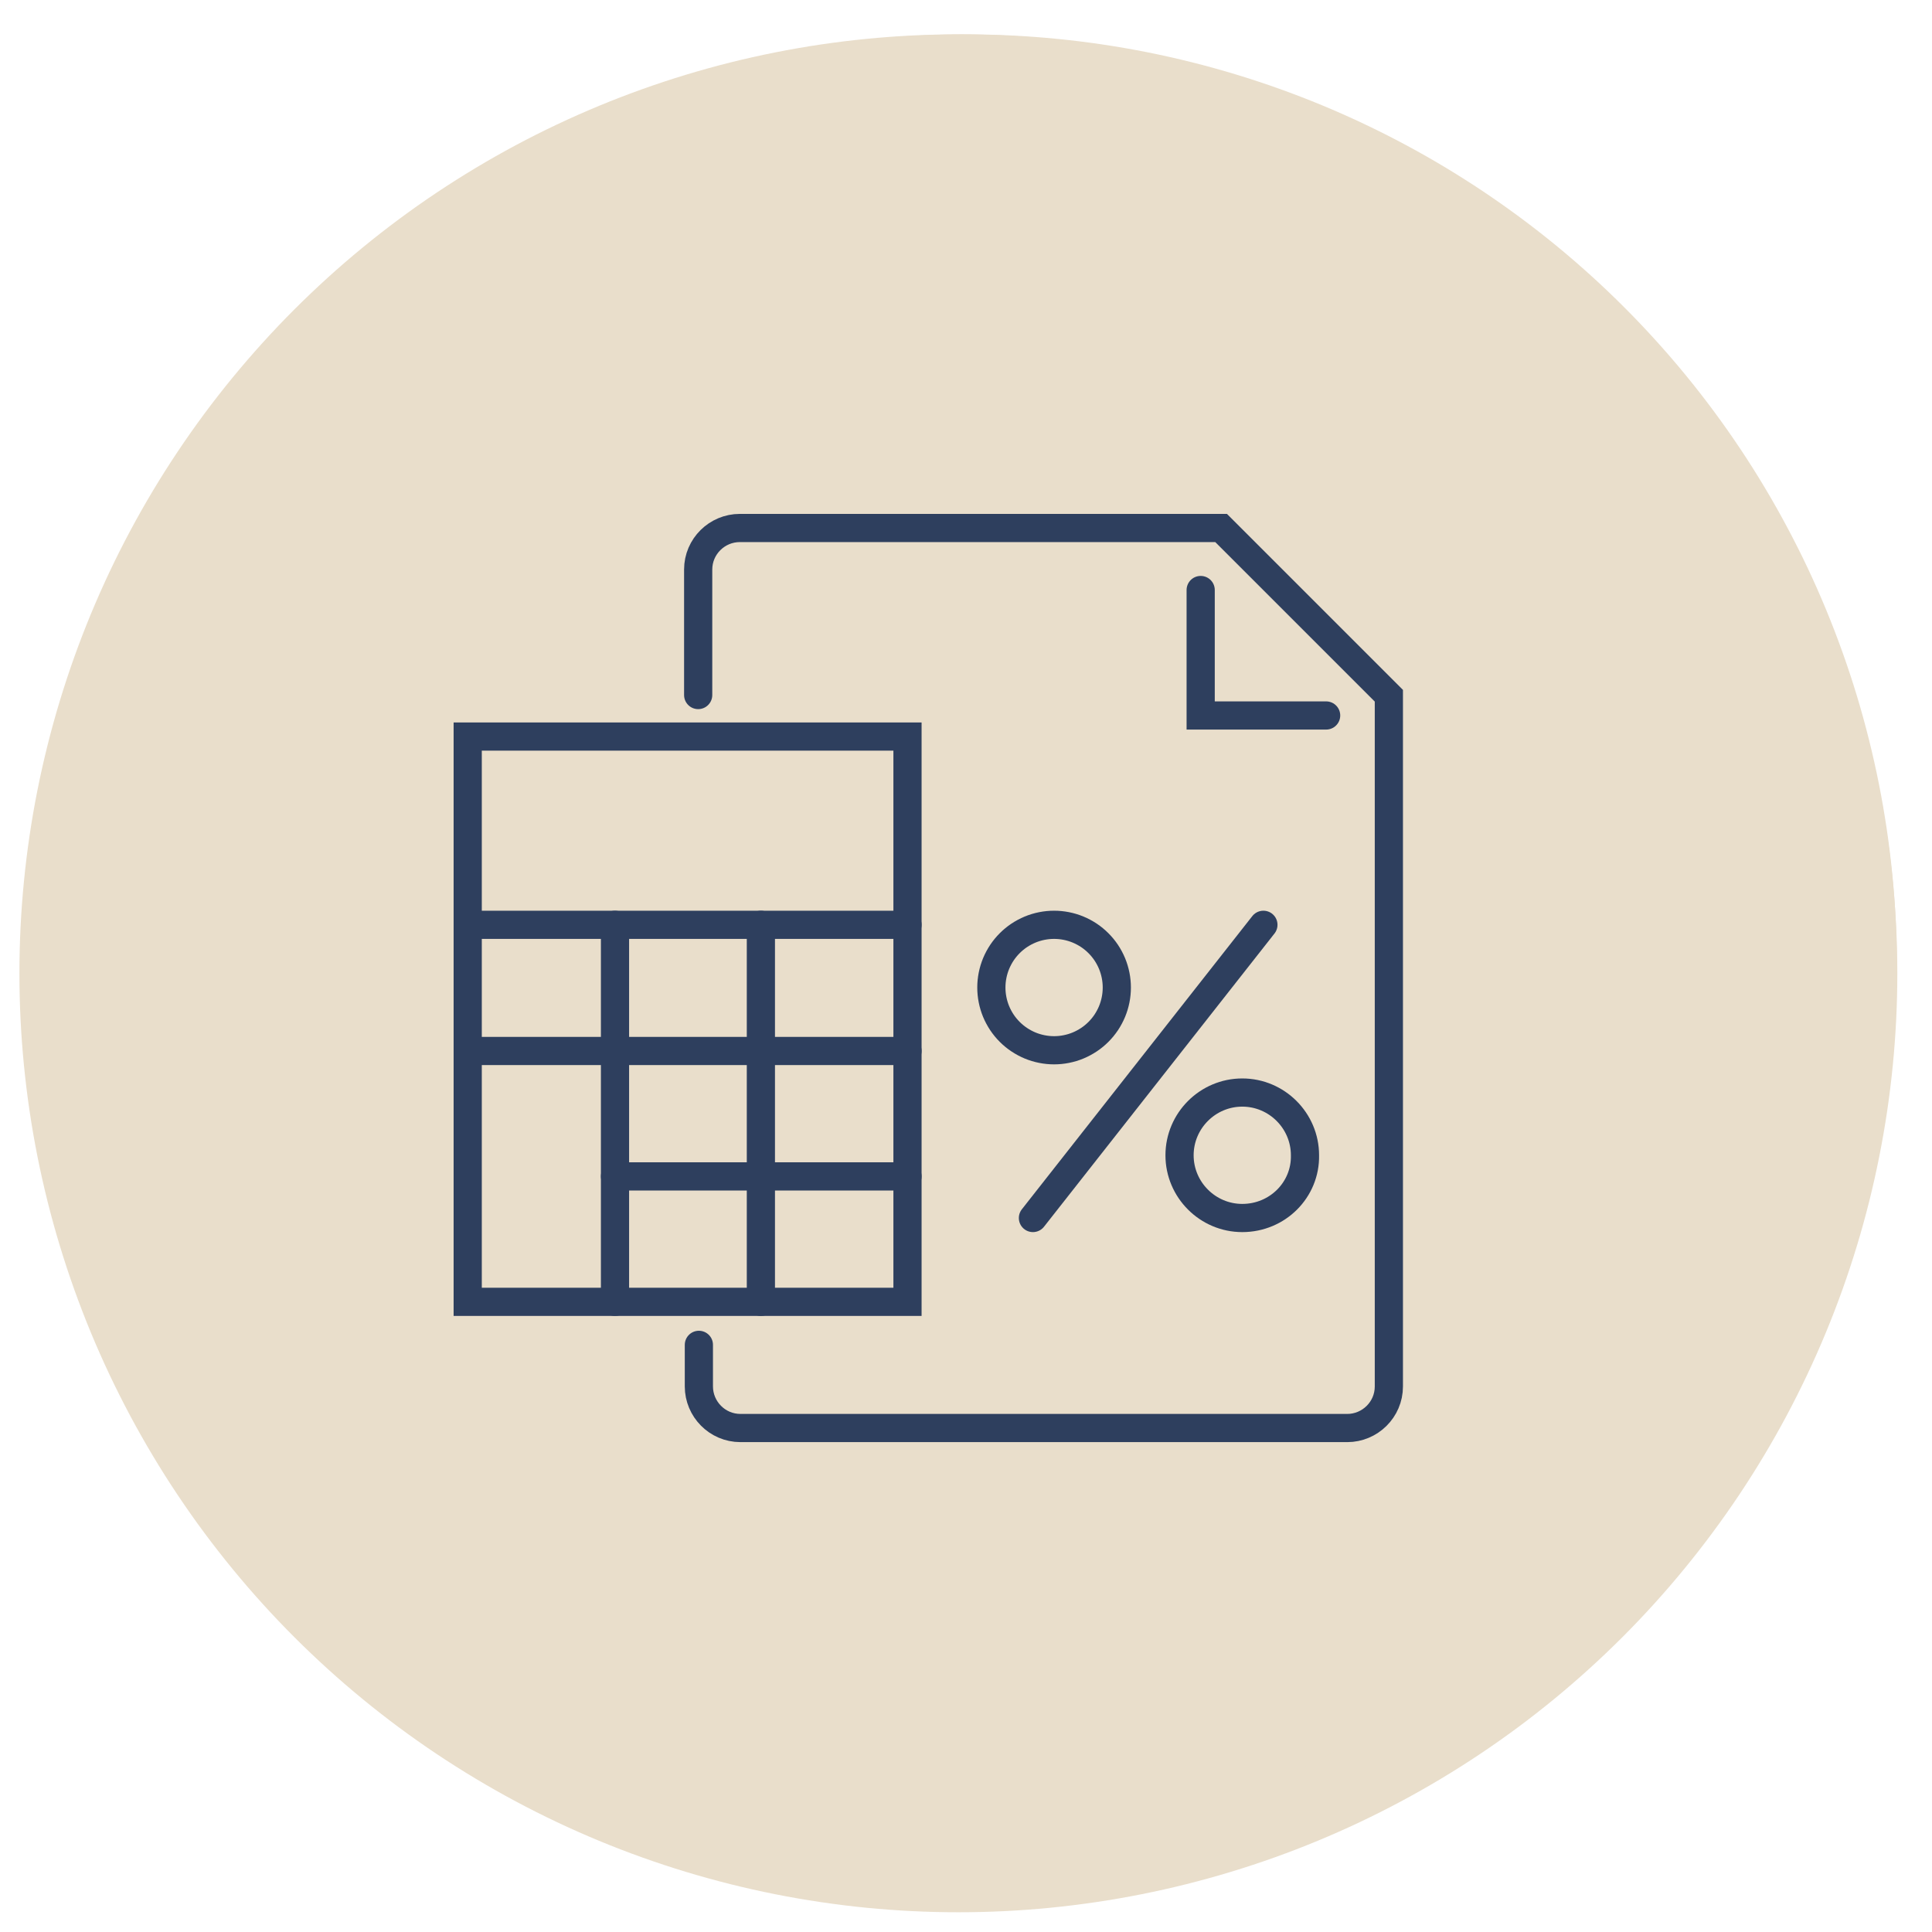 <?xml version="1.0" encoding="UTF-8"?> <svg xmlns="http://www.w3.org/2000/svg" xmlns:xlink="http://www.w3.org/1999/xlink" width="500" zoomAndPan="magnify" viewBox="0 0 375 375" height="500" preserveAspectRatio="xMidYMid meet" version="1.0"><defs><clipPath id="d8a8f4b6f1"><path d="M 6.668 6.668 L 368.168 6.668 L 368.168 368.168 L 6.668 368.168 Z M 6.668 6.668 " clip-rule="nonzero"></path></clipPath><clipPath id="7117d82bb6"><path d="M 3.77 6.668 L 368.27 6.668 L 368.27 371.168 L 3.77 371.168 Z M 3.77 6.668 " clip-rule="nonzero"></path></clipPath><clipPath id="275056babc"><path d="M 3.77 121 L 194 121 L 194 317 L 3.77 317 Z M 3.77 121 " clip-rule="nonzero"></path></clipPath><clipPath id="38cc096a32"><path d="M 10.617 16.574 L 352.617 16.574 L 352.617 358.574 L 10.617 358.574 Z M 10.617 16.574 " clip-rule="nonzero"></path></clipPath></defs><g clip-path="url(#d8a8f4b6f1)"><path fill="#e9decb" d="M 368.168 187.418 C 368.168 190.375 368.098 193.332 367.949 196.289 C 367.805 199.242 367.59 202.191 367.297 205.137 C 367.008 208.078 366.645 211.016 366.211 213.941 C 365.777 216.867 365.273 219.781 364.695 222.68 C 364.117 225.582 363.469 228.469 362.75 231.336 C 362.031 234.207 361.246 237.059 360.387 239.887 C 359.527 242.719 358.598 245.527 357.602 248.312 C 356.605 251.098 355.543 253.855 354.41 256.59 C 353.277 259.32 352.078 262.023 350.816 264.699 C 349.551 267.375 348.219 270.016 346.824 272.625 C 345.43 275.234 343.973 277.805 342.453 280.344 C 340.934 282.879 339.352 285.379 337.707 287.84 C 336.062 290.297 334.359 292.715 332.598 295.09 C 330.836 297.469 329.016 299.797 327.141 302.086 C 325.266 304.371 323.332 306.609 321.344 308.805 C 319.359 310.996 317.32 313.137 315.227 315.227 C 313.137 317.32 310.996 319.359 308.805 321.344 C 306.609 323.332 304.371 325.266 302.086 327.141 C 299.797 329.016 297.469 330.836 295.09 332.598 C 292.715 334.359 290.297 336.062 287.84 337.707 C 285.379 339.352 282.879 340.934 280.344 342.453 C 277.805 343.973 275.234 345.43 272.625 346.824 C 270.016 348.219 267.375 349.551 264.699 350.816 C 262.023 352.078 259.32 353.277 256.59 354.41 C 253.855 355.543 251.098 356.605 248.312 357.602 C 245.527 358.598 242.719 359.527 239.887 360.387 C 237.059 361.246 234.207 362.031 231.336 362.75 C 228.469 363.469 225.582 364.117 222.68 364.695 C 219.781 365.273 216.867 365.777 213.941 366.211 C 211.016 366.645 208.078 367.008 205.137 367.297 C 202.191 367.59 199.242 367.805 196.289 367.949 C 193.332 368.098 190.375 368.168 187.418 368.168 C 184.461 368.168 181.504 368.098 178.551 367.949 C 175.594 367.805 172.645 367.59 169.703 367.297 C 166.758 367.008 163.824 366.645 160.898 366.211 C 157.973 365.777 155.059 365.273 152.156 364.695 C 149.254 364.117 146.371 363.469 143.5 362.75 C 140.629 362.031 137.781 361.246 134.949 360.387 C 132.117 359.527 129.312 358.598 126.527 357.602 C 123.742 356.605 120.98 355.543 118.25 354.41 C 115.516 353.277 112.812 352.078 110.137 350.816 C 107.465 349.551 104.824 348.219 102.215 346.824 C 99.605 345.43 97.031 343.973 94.496 342.453 C 91.957 340.934 89.461 339.352 87 337.707 C 84.539 336.062 82.121 334.359 79.746 332.598 C 77.371 330.836 75.039 329.016 72.754 327.141 C 70.465 325.266 68.227 323.332 66.035 321.344 C 63.844 319.359 61.699 317.32 59.609 315.227 C 57.516 313.137 55.477 310.996 53.492 308.805 C 51.504 306.609 49.574 304.371 47.695 302.086 C 45.82 299.797 44 297.469 42.238 295.09 C 40.477 292.715 38.773 290.297 37.129 287.84 C 35.488 285.379 33.906 282.879 32.383 280.344 C 30.863 277.805 29.406 275.234 28.012 272.625 C 26.617 270.016 25.289 267.375 24.023 264.699 C 22.758 262.023 21.559 259.32 20.426 256.59 C 19.297 253.855 18.23 251.098 17.234 248.312 C 16.238 245.527 15.309 242.719 14.453 239.887 C 13.594 237.059 12.805 234.207 12.086 231.336 C 11.367 228.469 10.719 225.582 10.141 222.68 C 9.566 219.781 9.059 216.867 8.625 213.941 C 8.191 211.016 7.828 208.078 7.539 205.137 C 7.25 202.191 7.031 199.242 6.887 196.289 C 6.742 193.332 6.668 190.375 6.668 187.418 C 6.668 184.461 6.742 181.504 6.887 178.551 C 7.031 175.594 7.25 172.645 7.539 169.703 C 7.828 166.758 8.191 163.824 8.625 160.898 C 9.059 157.973 9.566 155.059 10.141 152.156 C 10.719 149.254 11.367 146.371 12.086 143.5 C 12.805 140.629 13.594 137.781 14.453 134.949 C 15.309 132.117 16.238 129.312 17.234 126.527 C 18.23 123.742 19.297 120.98 20.426 118.25 C 21.559 115.516 22.758 112.812 24.023 110.137 C 25.289 107.465 26.617 104.824 28.012 102.215 C 29.406 99.605 30.863 97.031 32.383 94.496 C 33.906 91.957 35.488 89.461 37.129 87 C 38.773 84.539 40.477 82.121 42.238 79.746 C 44 77.371 45.82 75.039 47.695 72.754 C 49.574 70.465 51.504 68.227 53.492 66.035 C 55.477 63.844 57.516 61.699 59.609 59.609 C 61.699 57.516 63.844 55.477 66.035 53.492 C 68.227 51.504 70.465 49.574 72.754 47.695 C 75.039 45.82 77.371 44 79.746 42.238 C 82.121 40.477 84.539 38.773 87 37.129 C 89.461 35.488 91.957 33.906 94.496 32.383 C 97.031 30.863 99.605 29.406 102.215 28.012 C 104.824 26.617 107.465 25.289 110.137 24.023 C 112.812 22.758 115.516 21.559 118.25 20.426 C 120.98 19.297 123.742 18.23 126.527 17.234 C 129.312 16.238 132.117 15.309 134.949 14.453 C 137.781 13.594 140.629 12.805 143.5 12.086 C 146.371 11.367 149.254 10.719 152.156 10.141 C 155.059 9.566 157.973 9.059 160.898 8.625 C 163.824 8.191 166.758 7.828 169.703 7.539 C 172.645 7.25 175.594 7.031 178.551 6.887 C 181.504 6.742 184.461 6.668 187.418 6.668 C 190.375 6.668 193.332 6.742 196.289 6.887 C 199.242 7.031 202.191 7.25 205.137 7.539 C 208.078 7.828 211.016 8.191 213.941 8.625 C 216.867 9.059 219.781 9.566 222.68 10.141 C 225.582 10.719 228.469 11.367 231.336 12.086 C 234.207 12.805 237.059 13.594 239.887 14.453 C 242.719 15.309 245.527 16.238 248.312 17.234 C 251.098 18.23 253.855 19.297 256.59 20.426 C 259.32 21.559 262.023 22.758 264.699 24.023 C 267.375 25.289 270.016 26.617 272.625 28.012 C 275.234 29.406 277.805 30.863 280.344 32.383 C 282.879 33.906 285.379 35.488 287.84 37.129 C 290.297 38.773 292.715 40.477 295.09 42.238 C 297.469 44 299.797 45.82 302.086 47.695 C 304.371 49.574 306.609 51.504 308.805 53.492 C 310.996 55.477 313.137 57.516 315.227 59.609 C 317.32 61.699 319.359 63.844 321.344 66.035 C 323.332 68.227 325.266 70.465 327.141 72.754 C 329.016 75.039 330.836 77.371 332.598 79.746 C 334.359 82.121 336.062 84.539 337.707 87 C 339.352 89.461 340.934 91.957 342.453 94.496 C 343.973 97.031 345.43 99.605 346.824 102.215 C 348.219 104.824 349.551 107.465 350.816 110.137 C 352.078 112.812 353.277 115.516 354.41 118.25 C 355.543 120.98 356.605 123.742 357.602 126.527 C 358.598 129.312 359.527 132.117 360.387 134.949 C 361.246 137.781 362.031 140.629 362.75 143.5 C 363.469 146.371 364.117 149.254 364.695 152.156 C 365.273 155.059 365.777 157.973 366.211 160.898 C 366.645 163.824 367.008 166.758 367.297 169.703 C 367.59 172.645 367.805 175.594 367.949 178.551 C 368.098 181.504 368.168 184.461 368.168 187.418 Z M 368.168 187.418 " fill-opacity="1" fill-rule="nonzero"></path></g><path fill="#2e3f5e" d="M 255.234 168.188 C 249.164 168.188 242.223 166.02 236.871 158.789 C 235.859 157.488 236.148 155.75 237.449 154.738 C 238.75 153.727 240.488 154.016 241.5 155.316 C 250.609 167.176 263.77 160.668 264.348 160.379 C 264.492 160.379 264.492 160.234 264.637 160.234 C 265.215 159.945 269.984 157.777 269.406 151.125 C 268.828 144.184 262.32 142.16 262.031 142.16 C 262.031 142.16 254.945 139.988 248.008 137.965 C 240.633 135.797 236.727 130.879 236.871 123.793 C 236.871 119.746 238.461 116.277 241.355 113.672 C 244.68 110.781 249.887 109.336 256.395 109.336 C 268.395 109.48 273.891 117.867 275.191 122.348 C 275.625 123.793 274.758 125.387 273.312 125.82 C 271.863 126.254 270.273 125.387 269.84 123.938 C 269.695 123.504 267.094 115.262 256.539 115.117 C 251.477 115.117 247.574 116.133 245.258 118.012 C 243.668 119.457 242.801 121.48 242.801 123.938 C 242.801 126.977 243.523 130.734 249.887 132.617 C 256.828 134.641 263.914 136.809 263.914 136.809 C 264.348 136.953 274.324 139.988 275.336 150.836 C 276.059 159.512 270.418 164.281 267.094 165.586 C 263.914 166.887 259.863 168.188 255.234 168.188 Z M 255.234 168.188 " fill-opacity="1" fill-rule="nonzero"></path><path fill="#2e3f5e" d="M 256.105 115.117 C 254.512 115.117 253.211 113.816 253.211 112.227 L 253.211 101.238 C 253.211 99.648 254.512 98.344 256.105 98.344 C 257.695 98.344 258.996 99.648 258.996 101.238 L 258.996 112.227 C 258.852 113.816 257.695 115.117 256.105 115.117 Z M 256.105 115.117 " fill-opacity="1" fill-rule="nonzero"></path><path fill="#2e3f5e" d="M 256.105 179.898 C 254.512 179.898 253.211 178.598 253.211 177.008 L 253.211 166.02 C 253.211 164.426 254.512 163.125 256.105 163.125 C 257.695 163.125 258.996 164.426 258.996 166.02 L 258.996 177.008 C 258.852 178.598 257.695 179.898 256.105 179.898 Z M 256.105 179.898 " fill-opacity="1" fill-rule="nonzero"></path><path fill="#2e3f5e" d="M 255.672 272.301 L 63.352 272.301 C 61.762 272.301 60.461 270.996 60.461 269.406 L 60.461 140.57 C 60.461 139.41 61.184 138.398 62.195 137.965 C 63.207 137.531 64.363 137.676 65.23 138.398 L 159.512 224.438 L 210.988 177.586 C 212.145 176.574 213.879 176.574 215.039 177.73 C 225.449 189.152 240.344 195.805 255.816 195.805 C 257.406 195.805 258.707 197.105 258.707 198.699 L 258.707 269.551 C 258.418 271.141 257.117 272.301 255.672 272.301 Z M 70.004 266.66 L 249.02 266.66 L 185.395 208.676 L 161.391 230.508 C 160.379 231.523 158.645 231.523 157.633 230.508 L 133.629 208.676 Z M 189.586 204.77 L 252.777 262.465 L 252.777 201.445 C 237.738 200.723 223.426 194.359 212.723 183.66 Z M 66.098 147.074 L 66.098 262.465 L 129.434 204.77 Z M 66.098 147.074 " fill-opacity="1" fill-rule="nonzero"></path><path fill="#2e3f5e" d="M 159.512 231.234 C 158.789 231.234 158.066 230.945 157.633 230.508 L 61.328 142.738 C 60.461 142.016 60.172 140.715 60.605 139.555 C 61.039 138.398 62.051 137.676 63.207 137.676 L 197.539 137.676 C 199.133 137.676 200.434 138.977 200.434 140.57 C 200.434 154.305 205.637 167.465 214.895 177.73 C 215.473 178.309 215.617 179.031 215.617 179.754 C 215.617 180.477 215.184 181.199 214.75 181.781 L 161.391 230.508 C 160.812 230.945 160.09 231.234 159.512 231.234 Z M 70.582 143.461 L 159.367 224.438 L 208.676 179.465 C 200.145 169.199 195.227 156.617 194.648 143.461 Z M 70.582 143.461 " fill-opacity="1" fill-rule="nonzero"></path><path fill="#2e3f5e" d="M 255.672 201.59 C 238.605 201.59 222.266 194.359 210.699 181.637 C 200.434 170.355 194.793 155.75 194.793 140.57 C 194.793 107.02 222.121 79.691 255.672 79.691 C 289.219 79.691 316.547 107.02 316.547 140.57 C 316.547 174.117 289.219 201.59 255.672 201.59 Z M 255.672 85.477 C 225.16 85.477 200.434 110.203 200.434 140.715 C 200.434 154.449 205.637 167.609 214.895 177.875 C 225.305 189.297 240.199 195.949 255.672 195.949 C 286.18 195.949 310.906 171.223 310.906 140.715 C 310.762 110.203 286.035 85.477 255.672 85.477 Z M 255.672 85.477 " fill-opacity="1" fill-rule="nonzero"></path><g clip-path="url(#7117d82bb6)"><path fill="#e9decb" d="M 368.27 188.918 C 368.27 191.902 368.195 194.883 368.051 197.863 C 367.902 200.84 367.684 203.812 367.391 206.781 C 367.098 209.75 366.734 212.711 366.297 215.66 C 365.859 218.609 365.348 221.547 364.766 224.473 C 364.184 227.398 363.531 230.309 362.809 233.203 C 362.082 236.094 361.289 238.969 360.422 241.824 C 359.555 244.676 358.621 247.508 357.617 250.316 C 356.609 253.125 355.539 255.906 354.395 258.664 C 353.254 261.418 352.047 264.145 350.77 266.84 C 349.496 269.535 348.156 272.199 346.75 274.832 C 345.344 277.461 343.875 280.055 342.34 282.613 C 340.809 285.172 339.211 287.691 337.555 290.172 C 335.898 292.652 334.18 295.09 332.402 297.484 C 330.629 299.879 328.793 302.23 326.902 304.535 C 325.008 306.844 323.062 309.102 321.059 311.309 C 319.055 313.52 317 315.68 314.891 317.789 C 312.781 319.898 310.621 321.953 308.41 323.957 C 306.199 325.961 303.941 327.906 301.637 329.801 C 299.332 331.691 296.98 333.527 294.586 335.305 C 292.191 337.078 289.75 338.797 287.273 340.453 C 284.793 342.109 282.273 343.707 279.715 345.238 C 277.156 346.773 274.562 348.242 271.93 349.648 C 269.301 351.055 266.637 352.395 263.941 353.672 C 261.246 354.945 258.52 356.156 255.762 357.297 C 253.008 358.438 250.227 359.512 247.418 360.516 C 244.609 361.52 241.777 362.457 238.922 363.32 C 236.07 364.188 233.195 364.98 230.301 365.707 C 227.41 366.434 224.5 367.086 221.574 367.668 C 218.648 368.25 215.711 368.758 212.762 369.195 C 209.812 369.633 206.852 370 203.883 370.293 C 200.914 370.582 197.941 370.805 194.961 370.949 C 191.984 371.094 189.004 371.168 186.02 371.168 C 183.035 371.168 180.055 371.094 177.078 370.949 C 174.098 370.805 171.125 370.582 168.156 370.293 C 165.188 370 162.227 369.633 159.277 369.195 C 156.328 368.758 153.391 368.25 150.465 367.668 C 147.539 367.086 144.629 366.43 141.734 365.707 C 138.844 364.98 135.969 364.188 133.113 363.32 C 130.262 362.457 127.43 361.52 124.621 360.516 C 121.812 359.512 119.031 358.438 116.273 357.297 C 113.52 356.156 110.793 354.945 108.098 353.672 C 105.402 352.395 102.738 351.055 100.105 349.648 C 97.477 348.242 94.883 346.773 92.324 345.238 C 89.766 343.707 87.246 342.109 84.766 340.453 C 82.285 338.797 79.848 337.078 77.453 335.305 C 75.059 333.527 72.707 331.691 70.402 329.801 C 68.094 327.906 65.836 325.961 63.629 323.957 C 61.418 321.953 59.258 319.898 57.148 317.789 C 55.039 315.68 52.984 313.52 50.98 311.309 C 48.977 309.102 47.031 306.844 45.137 304.535 C 43.246 302.23 41.41 299.879 39.633 297.484 C 37.859 295.09 36.141 292.652 34.484 290.172 C 32.828 287.691 31.23 285.172 29.699 282.613 C 28.164 280.055 26.695 277.461 25.289 274.832 C 23.883 272.199 22.543 269.535 21.266 266.84 C 19.992 264.145 18.785 261.418 17.641 258.664 C 16.5 255.906 15.43 253.125 14.422 250.316 C 13.418 247.508 12.484 244.676 11.617 241.824 C 10.75 238.969 9.957 236.094 9.23 233.203 C 8.508 230.309 7.852 227.398 7.27 224.473 C 6.688 221.547 6.18 218.609 5.742 215.66 C 5.305 212.711 4.938 209.75 4.648 206.781 C 4.355 203.812 4.137 200.84 3.988 197.863 C 3.844 194.883 3.77 191.902 3.77 188.918 C 3.77 185.938 3.844 182.957 3.988 179.977 C 4.137 176.996 4.355 174.023 4.648 171.055 C 4.938 168.086 5.305 165.129 5.742 162.176 C 6.18 159.227 6.688 156.289 7.27 153.363 C 7.852 150.438 8.508 147.527 9.23 144.637 C 9.957 141.742 10.75 138.867 11.617 136.016 C 12.484 133.16 13.418 130.328 14.422 127.52 C 15.43 124.711 16.5 121.93 17.641 119.176 C 18.785 116.418 19.992 113.691 21.266 110.996 C 22.543 108.301 23.883 105.637 25.289 103.008 C 26.695 100.375 28.164 97.781 29.699 95.223 C 31.23 92.664 32.828 90.145 34.484 87.668 C 36.141 85.188 37.859 82.75 39.633 80.352 C 41.41 77.957 43.246 75.605 45.137 73.301 C 47.031 70.996 48.977 68.738 50.98 66.527 C 52.984 64.316 55.039 62.156 57.148 60.047 C 59.258 57.941 61.418 55.883 63.629 53.879 C 65.836 51.879 68.094 49.93 70.402 48.039 C 72.707 46.145 75.059 44.312 77.453 42.535 C 79.848 40.758 82.285 39.039 84.766 37.383 C 87.246 35.727 89.766 34.133 92.324 32.598 C 94.883 31.062 97.477 29.594 100.105 28.188 C 102.738 26.781 105.402 25.441 108.098 24.168 C 110.793 22.891 113.52 21.684 116.273 20.543 C 119.031 19.398 121.812 18.328 124.621 17.324 C 127.43 16.316 130.262 15.383 133.113 14.516 C 135.969 13.652 138.844 12.855 141.734 12.129 C 144.629 11.406 147.539 10.754 150.465 10.172 C 153.391 9.59 156.328 9.078 159.277 8.641 C 162.227 8.203 165.188 7.84 168.156 7.547 C 171.125 7.254 174.098 7.035 177.078 6.887 C 180.055 6.742 183.035 6.668 186.02 6.668 C 189.004 6.668 191.984 6.742 194.961 6.887 C 197.941 7.035 200.914 7.254 203.883 7.547 C 206.852 7.84 209.812 8.203 212.762 8.641 C 215.711 9.078 218.648 9.59 221.574 10.172 C 224.5 10.754 227.41 11.406 230.301 12.129 C 233.195 12.855 236.07 13.652 238.922 14.516 C 241.777 15.383 244.609 16.316 247.418 17.324 C 250.227 18.328 253.008 19.398 255.762 20.543 C 258.52 21.684 261.246 22.891 263.941 24.168 C 266.637 25.441 269.301 26.781 271.93 28.188 C 274.562 29.594 277.156 31.062 279.715 32.598 C 282.273 34.133 284.793 35.727 287.273 37.383 C 289.75 39.039 292.191 40.758 294.586 42.535 C 296.98 44.312 299.332 46.145 301.637 48.039 C 303.941 49.93 306.199 51.879 308.41 53.879 C 310.621 55.883 312.781 57.941 314.891 60.047 C 317 62.156 319.055 64.316 321.059 66.527 C 323.062 68.738 325.008 70.996 326.902 73.301 C 328.793 75.605 330.629 77.957 332.402 80.352 C 334.18 82.75 335.898 85.188 337.555 87.668 C 339.211 90.145 340.809 92.664 342.34 95.223 C 343.875 97.781 345.344 100.375 346.75 103.008 C 348.156 105.637 349.496 108.301 350.77 110.996 C 352.047 113.691 353.254 116.418 354.395 119.176 C 355.539 121.93 356.609 124.711 357.617 127.52 C 358.621 130.328 359.555 133.16 360.422 136.016 C 361.289 138.867 362.082 141.742 362.809 144.637 C 363.531 147.527 364.184 150.438 364.766 153.363 C 365.348 156.289 365.859 159.227 366.297 162.176 C 366.734 165.129 367.098 168.086 367.391 171.055 C 367.684 174.023 367.902 176.996 368.051 179.977 C 368.195 182.957 368.27 185.938 368.27 188.918 Z M 368.27 188.918 " fill-opacity="1" fill-rule="nonzero"></path></g><g clip-path="url(#275056babc)"><path stroke-linecap="round" transform="matrix(1.458, 0, 0, 1.458, 3.769, 6.669)" fill="none" stroke-linejoin="miter" d="M 73.399 145.801 C 73.399 146.484 73.332 147.159 73.201 147.829 C 73.067 148.499 72.869 149.15 72.609 149.779 C 72.346 150.411 72.027 151.009 71.647 151.577 C 71.269 152.145 70.838 152.67 70.353 153.155 C 69.871 153.637 69.345 154.069 68.777 154.446 C 68.209 154.827 67.612 155.148 66.98 155.408 C 66.35 155.671 65.699 155.866 65.029 156 C 64.359 156.134 63.682 156.201 63.001 156.201 C 62.318 156.201 61.64 156.134 60.97 156 C 60.301 155.866 59.652 155.671 59.02 155.408 C 58.39 155.148 57.79 154.827 57.222 154.446 C 56.654 154.069 56.129 153.637 55.647 153.155 C 55.165 152.67 54.733 152.145 54.353 151.577 C 53.972 151.009 53.653 150.411 53.391 149.779 C 53.131 149.15 52.933 148.499 52.799 147.829 C 52.668 147.159 52.601 146.484 52.601 145.801 C 52.601 145.117 52.668 144.44 52.799 143.77 C 52.933 143.1 53.131 142.452 53.391 141.819 C 53.653 141.19 53.972 140.59 54.353 140.022 C 54.733 139.454 55.165 138.929 55.647 138.446 C 56.129 137.964 56.654 137.533 57.222 137.152 C 57.79 136.774 58.39 136.453 59.02 136.19 C 59.652 135.931 60.301 135.732 60.97 135.601 C 61.64 135.467 62.318 135.4 63.001 135.4 C 63.682 135.4 64.359 135.467 65.029 135.601 C 65.699 135.732 66.35 135.931 66.98 136.19 C 67.612 136.453 68.209 136.774 68.777 137.152 C 69.345 137.533 69.871 137.964 70.353 138.446 C 70.838 138.929 71.269 139.454 71.647 140.022 C 72.027 140.59 72.346 141.19 72.609 141.819 C 72.869 142.452 73.067 143.1 73.201 143.77 C 73.332 144.44 73.399 145.117 73.399 145.801 Z M 73.399 145.801 " stroke="#2e3f5e" stroke-width="4" stroke-opacity="1" stroke-miterlimit="10"></path></g><path stroke-linecap="round" transform="matrix(1.458, 0, 0, 1.458, 3.769, 6.669)" fill="none" stroke-linejoin="miter" d="M 92.7 182.899 C 87.001 182.899 82.299 178.2 82.299 172.499 C 82.299 166.8 87.001 162.101 92.7 162.101 C 98.401 162.101 103.1 166.8 103.1 172.499 C 103.1 178.2 98.5 182.899 92.7 182.899 Z M 92.7 182.899 " stroke="#2e3f5e" stroke-width="4" stroke-opacity="1" stroke-miterlimit="10"></path><path stroke-linecap="round" transform="matrix(1.458, 0, 0, 1.458, 3.769, 6.669)" fill="none" stroke-linejoin="miter" d="M 58.599 182.899 L 97.201 135.4 " stroke="#2e3f5e" stroke-width="4" stroke-opacity="1" stroke-miterlimit="10"></path><path stroke-linecap="round" transform="matrix(1.458, 0, 0, 1.458, 3.769, 6.669)" fill="none" stroke-linejoin="miter" d="M 117.999 182.899 L 109.099 182.899 " stroke="#2e3f5e" stroke-width="4" stroke-opacity="1" stroke-miterlimit="10"></path><path stroke-linecap="round" transform="matrix(1.458, 0, 0, 1.458, 3.769, 6.669)" fill="none" stroke-linejoin="miter" d="M 88.301 129.401 L 88.301 81.899 L 117.999 81.899 " stroke="#2e3f5e" stroke-width="4" stroke-opacity="1" stroke-miterlimit="10"></path><path stroke-linecap="round" transform="matrix(1.458, 0, 0, 1.458, 3.769, 6.669)" fill="none" stroke-linejoin="miter" d="M 117.999 52.201 L 147.701 52.201 L 147.701 182.899 L 117.999 182.899 Z M 117.999 52.201 " stroke="#2e3f5e" stroke-width="4" stroke-opacity="1" stroke-miterlimit="10"></path><path stroke-linecap="round" transform="matrix(1.458, 0, 0, 1.458, 3.769, 6.669)" fill="none" stroke-linejoin="miter" d="M 147.701 114.599 L 177.4 114.599 L 177.4 182.899 L 147.701 182.899 " stroke="#2e3f5e" stroke-width="4" stroke-opacity="1" stroke-miterlimit="10"></path><g clip-path="url(#38cc096a32)"><path fill="#e9decb" d="M 352.617 187.574 C 352.617 190.375 352.547 193.172 352.41 195.965 C 352.273 198.762 352.066 201.551 351.793 204.336 C 351.52 207.121 351.176 209.898 350.766 212.668 C 350.355 215.434 349.875 218.191 349.328 220.938 C 348.785 223.68 348.172 226.41 347.492 229.125 C 346.812 231.84 346.066 234.535 345.254 237.215 C 344.441 239.891 343.562 242.547 342.621 245.184 C 341.676 247.82 340.668 250.43 339.598 253.016 C 338.527 255.602 337.395 258.156 336.199 260.688 C 335 263.219 333.742 265.715 332.426 268.184 C 331.105 270.652 329.727 273.086 328.285 275.488 C 326.848 277.887 325.352 280.25 323.797 282.578 C 322.242 284.906 320.629 287.191 318.965 289.441 C 317.297 291.688 315.574 293.895 313.801 296.055 C 312.023 298.219 310.199 300.34 308.316 302.41 C 306.438 304.484 304.508 306.512 302.531 308.492 C 300.551 310.469 298.527 312.398 296.453 314.277 C 294.379 316.156 292.262 317.984 290.098 319.762 C 287.934 321.535 285.727 323.258 283.48 324.922 C 281.23 326.59 278.945 328.203 276.617 329.758 C 274.289 331.312 271.926 332.809 269.527 334.246 C 267.125 335.688 264.691 337.066 262.223 338.383 C 259.758 339.703 257.258 340.961 254.727 342.156 C 252.199 343.355 249.641 344.488 247.055 345.559 C 244.469 346.629 241.859 347.637 239.223 348.578 C 236.59 349.523 233.934 350.398 231.254 351.211 C 228.574 352.023 225.879 352.77 223.164 353.449 C 220.449 354.129 217.719 354.742 214.977 355.289 C 212.23 355.836 209.473 356.312 206.707 356.723 C 203.938 357.137 201.16 357.477 198.375 357.754 C 195.59 358.027 192.801 358.23 190.008 358.371 C 187.211 358.508 184.414 358.574 181.617 358.574 C 178.816 358.574 176.02 358.508 173.227 358.371 C 170.43 358.23 167.641 358.027 164.855 357.754 C 162.07 357.477 159.293 357.137 156.523 356.723 C 153.758 356.312 151 355.836 148.254 355.289 C 145.512 354.742 142.781 354.129 140.066 353.449 C 137.352 352.77 134.656 352.023 131.977 351.211 C 129.297 350.398 126.641 349.523 124.008 348.578 C 121.371 347.637 118.762 346.629 116.176 345.559 C 113.59 344.488 111.035 343.355 108.504 342.156 C 105.973 340.961 103.473 339.703 101.008 338.383 C 98.539 337.066 96.105 335.688 93.703 334.246 C 91.305 332.809 88.941 331.312 86.613 329.758 C 84.285 328.203 82 326.59 79.75 324.922 C 77.504 323.258 75.297 321.535 73.133 319.762 C 70.973 317.984 68.852 316.156 66.777 314.277 C 64.707 312.398 62.68 310.469 60.699 308.492 C 58.723 306.512 56.793 304.484 54.914 302.41 C 53.035 300.34 51.207 298.219 49.43 296.055 C 47.656 293.895 45.934 291.688 44.266 289.441 C 42.602 287.191 40.988 284.906 39.434 282.578 C 37.879 280.25 36.383 277.887 34.945 275.488 C 33.504 273.086 32.125 270.652 30.809 268.184 C 29.488 265.715 28.23 263.219 27.031 260.688 C 25.836 258.156 24.703 255.602 23.633 253.016 C 22.562 250.43 21.555 247.82 20.609 245.184 C 19.668 242.547 18.789 239.891 17.98 237.215 C 17.168 234.535 16.422 231.84 15.738 229.125 C 15.059 226.41 14.445 223.68 13.902 220.938 C 13.355 218.191 12.875 215.434 12.465 212.668 C 12.055 209.898 11.715 207.121 11.438 204.336 C 11.164 201.551 10.957 198.762 10.82 195.965 C 10.684 193.172 10.617 190.375 10.617 187.574 C 10.617 184.777 10.684 181.98 10.82 179.184 C 10.957 176.391 11.164 173.598 11.438 170.812 C 11.715 168.031 12.055 165.254 12.465 162.484 C 12.875 159.715 13.355 156.961 13.902 154.215 C 14.445 151.469 15.059 148.742 15.738 146.027 C 16.422 143.312 17.168 140.613 17.98 137.938 C 18.789 135.258 19.668 132.602 20.609 129.969 C 21.555 127.332 22.562 124.723 23.633 122.137 C 24.703 119.551 25.836 116.992 27.031 114.465 C 28.23 111.934 29.488 109.434 30.809 106.965 C 32.125 104.5 33.504 102.062 34.945 99.664 C 36.383 97.262 37.879 94.898 39.434 92.574 C 40.988 90.246 42.602 87.957 44.266 85.711 C 45.934 83.465 47.656 81.258 49.43 79.094 C 51.207 76.93 53.035 74.812 54.914 72.738 C 56.793 70.664 58.723 68.641 60.699 66.66 C 62.68 64.68 64.707 62.754 66.777 60.871 C 68.852 58.992 70.973 57.164 73.133 55.391 C 75.297 53.613 77.504 51.895 79.75 50.227 C 82 48.559 84.285 46.949 86.613 45.395 C 88.941 43.84 91.305 42.344 93.703 40.902 C 96.105 39.465 98.539 38.086 101.008 36.766 C 103.473 35.449 105.973 34.191 108.504 32.992 C 111.035 31.797 113.59 30.664 116.176 29.594 C 118.762 28.52 121.371 27.516 124.008 26.57 C 126.641 25.629 129.297 24.75 131.977 23.938 C 134.656 23.125 137.352 22.379 140.066 21.699 C 142.781 21.02 145.512 20.406 148.254 19.859 C 151 19.316 153.758 18.836 156.523 18.426 C 159.293 18.016 162.07 17.672 164.855 17.398 C 167.641 17.125 170.43 16.918 173.227 16.781 C 176.02 16.645 178.816 16.574 181.617 16.574 C 184.414 16.574 187.211 16.645 190.008 16.781 C 192.801 16.918 195.59 17.125 198.375 17.398 C 201.16 17.672 203.938 18.016 206.707 18.426 C 209.473 18.836 212.23 19.316 214.977 19.859 C 217.719 20.406 220.449 21.02 223.164 21.699 C 225.879 22.379 228.574 23.125 231.254 23.938 C 233.934 24.75 236.59 25.629 239.223 26.57 C 241.859 27.516 244.469 28.52 247.055 29.594 C 249.641 30.664 252.199 31.797 254.727 32.992 C 257.258 34.191 259.758 35.449 262.223 36.766 C 264.691 38.086 267.125 39.465 269.527 40.902 C 271.926 42.344 274.289 43.84 276.617 45.395 C 278.945 46.949 281.23 48.559 283.48 50.227 C 285.727 51.895 287.934 53.613 290.098 55.391 C 292.262 57.164 294.379 58.992 296.453 60.871 C 298.527 62.754 300.551 64.68 302.531 66.66 C 304.508 68.641 306.438 70.664 308.316 72.738 C 310.199 74.812 312.023 76.93 313.801 79.094 C 315.574 81.258 317.297 83.465 318.965 85.711 C 320.633 87.957 322.242 90.246 323.797 92.574 C 325.352 94.898 326.848 97.262 328.285 99.664 C 329.727 102.062 331.105 104.5 332.426 106.965 C 333.742 109.434 335 111.934 336.199 114.465 C 337.395 116.992 338.527 119.551 339.598 122.137 C 340.668 124.723 341.676 127.332 342.621 129.969 C 343.562 132.602 344.441 135.258 345.254 137.938 C 346.066 140.613 346.812 143.312 347.492 146.027 C 348.172 148.742 348.785 151.469 349.328 154.215 C 349.875 156.961 350.355 159.715 350.766 162.484 C 351.176 165.254 351.52 168.031 351.793 170.812 C 352.066 173.598 352.273 176.391 352.41 179.184 C 352.547 181.98 352.617 184.777 352.617 187.574 Z M 352.617 187.574 " fill-opacity="1" fill-rule="nonzero"></path></g><path stroke-linecap="round" transform="matrix(-1.368, 0, 0, -1.368, 256.445, 379.087)" fill="none" stroke-linejoin="miter" d="M 58.699 92.4 L 121.099 92.4 L 121.099 172.601 L 58.699 172.601 Z M 58.699 92.4 " stroke="#2e3f5e" stroke-width="4" stroke-opacity="1" stroke-miterlimit="10"></path><path stroke-linecap="round" transform="matrix(1.368, 0, 0, 1.368, 10.615, 16.575)" fill="none" stroke-linejoin="miter" d="M 121.001 119.1 L 58.701 119.1 " stroke="#2e3f5e" stroke-width="4" stroke-opacity="1" stroke-miterlimit="10"></path><path stroke-linecap="round" transform="matrix(1.368, 0, 0, 1.368, 10.615, 16.575)" fill="none" stroke-linejoin="miter" d="M 121.001 137.001 L 58.701 137.001 " stroke="#2e3f5e" stroke-width="4" stroke-opacity="1" stroke-miterlimit="10"></path><path stroke-linecap="round" transform="matrix(1.368, 0, 0, 1.368, 10.615, 16.575)" fill="none" stroke-linejoin="miter" d="M 121.001 154.799 L 79.5 154.799 " stroke="#2e3f5e" stroke-width="4" stroke-opacity="1" stroke-miterlimit="10"></path><path stroke-linecap="round" transform="matrix(1.368, 0, 0, 1.368, 10.615, 16.575)" fill="none" stroke-linejoin="miter" d="M 100.199 172.599 L 100.199 119.1 " stroke="#2e3f5e" stroke-width="4" stroke-opacity="1" stroke-miterlimit="10"></path><path stroke-linecap="round" transform="matrix(1.368, 0, 0, 1.368, 10.615, 16.575)" fill="none" stroke-linejoin="miter" d="M 79.5 172.599 L 79.5 119.1 " stroke="#2e3f5e" stroke-width="4" stroke-opacity="1" stroke-miterlimit="10"></path><path stroke-linecap="round" transform="matrix(1.368, 0, 0, 1.368, 10.615, 16.575)" fill="none" stroke-linejoin="miter" d="M 91.301 86.499 L 91.301 68.701 C 91.301 65.4 94 62.799 97.201 62.799 L 165.5 62.799 L 189.3 86.599 L 189.3 184.601 C 189.3 187.899 186.599 190.5 183.401 190.5 L 97.301 190.5 C 94 190.5 91.401 187.799 91.401 184.601 L 91.401 178.699 " stroke="#2e3f5e" stroke-width="4" stroke-opacity="1" stroke-miterlimit="10"></path><path stroke-linecap="round" transform="matrix(1.368, 0, 0, 1.368, 10.615, 16.575)" fill="none" stroke-linejoin="miter" d="M 180.4 89.4 L 162.599 89.4 L 162.599 71.599 " stroke="#2e3f5e" stroke-width="4" stroke-opacity="1" stroke-miterlimit="10"></path><path stroke-linecap="round" transform="matrix(1.368, 0, 0, 1.368, 10.615, 16.575)" fill="none" stroke-linejoin="miter" d="M 150.7 128 C 150.7 128.586 150.643 129.162 150.529 129.736 C 150.415 130.31 150.246 130.867 150.024 131.407 C 149.798 131.946 149.524 132.458 149.201 132.946 C 148.876 133.431 148.507 133.88 148.093 134.294 C 147.679 134.708 147.231 135.076 146.746 135.399 C 146.257 135.724 145.746 135.998 145.206 136.224 C 144.667 136.447 144.11 136.615 143.536 136.729 C 142.962 136.844 142.385 136.901 141.8 136.901 C 141.215 136.901 140.638 136.844 140.064 136.729 C 139.49 136.615 138.933 136.447 138.393 136.224 C 137.854 135.998 137.343 135.724 136.854 135.399 C 136.369 135.076 135.921 134.708 135.507 134.294 C 135.092 133.88 134.724 133.431 134.399 132.946 C 134.076 132.458 133.802 131.946 133.576 131.407 C 133.354 130.867 133.185 130.31 133.071 129.736 C 132.957 129.162 132.9 128.586 132.9 128 C 132.9 127.415 132.957 126.838 133.071 126.264 C 133.185 125.69 133.354 125.133 133.576 124.594 C 133.802 124.054 134.076 123.54 134.399 123.055 C 134.724 122.569 135.092 122.121 135.507 121.707 C 135.921 121.293 136.369 120.924 136.854 120.599 C 137.343 120.276 137.854 120.002 138.393 119.777 C 138.933 119.554 139.49 119.385 140.064 119.271 C 140.638 119.157 141.215 119.1 141.8 119.1 C 142.385 119.1 142.962 119.157 143.536 119.271 C 144.11 119.385 144.667 119.554 145.206 119.777 C 145.746 120.002 146.257 120.276 146.746 120.599 C 147.231 120.924 147.679 121.293 148.093 121.707 C 148.507 122.121 148.876 122.569 149.201 123.055 C 149.524 123.54 149.798 124.054 150.024 124.594 C 150.246 125.133 150.415 125.69 150.529 126.264 C 150.643 126.838 150.7 127.415 150.7 128 Z M 150.7 128 " stroke="#2e3f5e" stroke-width="4" stroke-opacity="1" stroke-miterlimit="10"></path><path stroke-linecap="round" transform="matrix(1.368, 0, 0, 1.368, 10.615, 16.575)" fill="none" stroke-linejoin="miter" d="M 168.501 160.701 C 163.601 160.701 159.601 156.7 159.601 151.8 C 159.601 146.9 163.601 142.9 168.501 142.9 C 173.401 142.9 177.399 146.9 177.399 151.8 C 177.499 156.7 173.501 160.701 168.501 160.701 Z M 168.501 160.701 " stroke="#2e3f5e" stroke-width="4" stroke-opacity="1" stroke-miterlimit="10"></path><path stroke-linecap="round" transform="matrix(1.368, 0, 0, 1.368, 10.615, 16.575)" fill="none" stroke-linejoin="miter" d="M 138.799 160.701 L 171.499 119.1 " stroke="#2e3f5e" stroke-width="4" stroke-opacity="1" stroke-miterlimit="10"></path></svg> 
